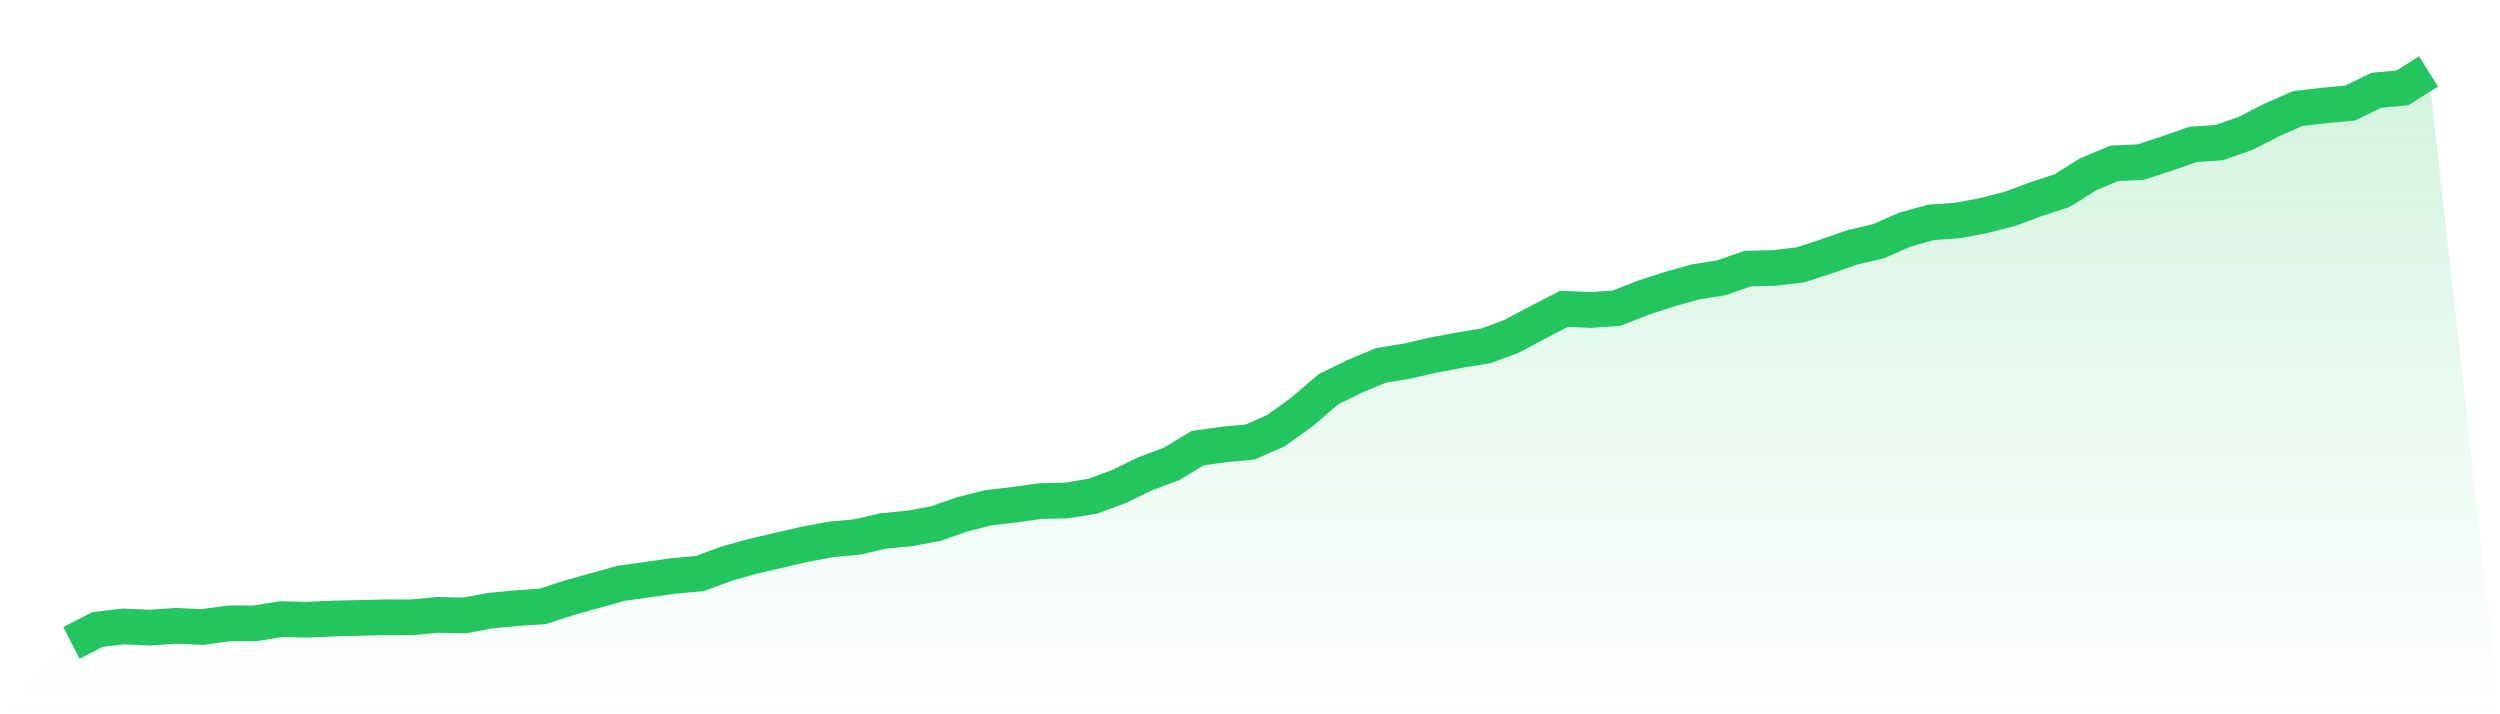 <svg viewBox="0 0 140 40" xmlns="http://www.w3.org/2000/svg">
<defs>
<linearGradient id="gradient" x1="0" x2="0" y1="0" y2="1">
<stop offset="0%" stop-color="#22c55e" stop-opacity="0.2"/>
<stop offset="100%" stop-color="#22c55e" stop-opacity="0"/>
</linearGradient>
</defs>
<path d="M4,36 L4,36 L5.467,35.25 L6.933,35.08 L8.4,35.148 L9.867,35.046 L11.333,35.114 L12.8,34.909 L14.267,34.909 L15.733,34.671 L17.2,34.705 L18.667,34.637 L20.133,34.603 L21.6,34.569 L23.067,34.569 L24.533,34.432 L26,34.466 L27.467,34.194 L28.933,34.058 L30.4,33.955 L31.867,33.478 L33.333,33.069 L34.8,32.66 L36.267,32.456 L37.733,32.251 L39.2,32.115 L40.667,31.57 L42.133,31.161 L43.6,30.82 L45.067,30.479 L46.533,30.207 L48,30.07 L49.467,29.73 L50.933,29.593 L52.4,29.321 L53.867,28.809 L55.333,28.435 L56.8,28.264 L58.267,28.06 L59.733,28.026 L61.2,27.787 L62.667,27.242 L64.133,26.526 L65.6,25.981 L67.067,25.095 L68.533,24.89 L70,24.754 L71.467,24.106 L72.933,23.05 L74.4,21.789 L75.867,21.073 L77.333,20.46 L78.8,20.222 L80.267,19.881 L81.733,19.608 L83.2,19.37 L84.667,18.824 L86.133,18.04 L87.6,17.291 L89.067,17.359 L90.533,17.257 L92,16.677 L93.467,16.2 L94.933,15.791 L96.4,15.553 L97.867,15.042 L99.333,15.007 L100.8,14.837 L102.267,14.36 L103.733,13.849 L105.2,13.508 L106.667,12.86 L108.133,12.452 L109.6,12.349 L111.067,12.077 L112.533,11.702 L114,11.157 L115.467,10.679 L116.933,9.759 L118.4,9.146 L119.867,9.078 L121.333,8.601 L122.8,8.089 L124.267,7.987 L125.733,7.476 L127.2,6.726 L128.667,6.079 L130.133,5.908 L131.6,5.772 L133.067,5.056 L134.533,4.92 L136,4 L140,40 L0,40 z" fill="url(#gradient)"/>
<path d="M4,36 L4,36 L5.467,35.25 L6.933,35.08 L8.4,35.148 L9.867,35.046 L11.333,35.114 L12.8,34.909 L14.267,34.909 L15.733,34.671 L17.2,34.705 L18.667,34.637 L20.133,34.603 L21.6,34.569 L23.067,34.569 L24.533,34.432 L26,34.466 L27.467,34.194 L28.933,34.058 L30.4,33.955 L31.867,33.478 L33.333,33.069 L34.8,32.66 L36.267,32.456 L37.733,32.251 L39.2,32.115 L40.667,31.57 L42.133,31.161 L43.6,30.82 L45.067,30.479 L46.533,30.207 L48,30.07 L49.467,29.73 L50.933,29.593 L52.4,29.321 L53.867,28.809 L55.333,28.435 L56.8,28.264 L58.267,28.06 L59.733,28.026 L61.2,27.787 L62.667,27.242 L64.133,26.526 L65.6,25.981 L67.067,25.095 L68.533,24.89 L70,24.754 L71.467,24.106 L72.933,23.05 L74.4,21.789 L75.867,21.073 L77.333,20.46 L78.8,20.222 L80.267,19.881 L81.733,19.608 L83.2,19.37 L84.667,18.824 L86.133,18.04 L87.6,17.291 L89.067,17.359 L90.533,17.257 L92,16.677 L93.467,16.2 L94.933,15.791 L96.4,15.553 L97.867,15.042 L99.333,15.007 L100.8,14.837 L102.267,14.36 L103.733,13.849 L105.2,13.508 L106.667,12.86 L108.133,12.452 L109.6,12.349 L111.067,12.077 L112.533,11.702 L114,11.157 L115.467,10.679 L116.933,9.759 L118.4,9.146 L119.867,9.078 L121.333,8.601 L122.8,8.089 L124.267,7.987 L125.733,7.476 L127.2,6.726 L128.667,6.079 L130.133,5.908 L131.6,5.772 L133.067,5.056 L134.533,4.92 L136,4" fill="none" stroke="#22c55e" stroke-width="2"/>
</svg>